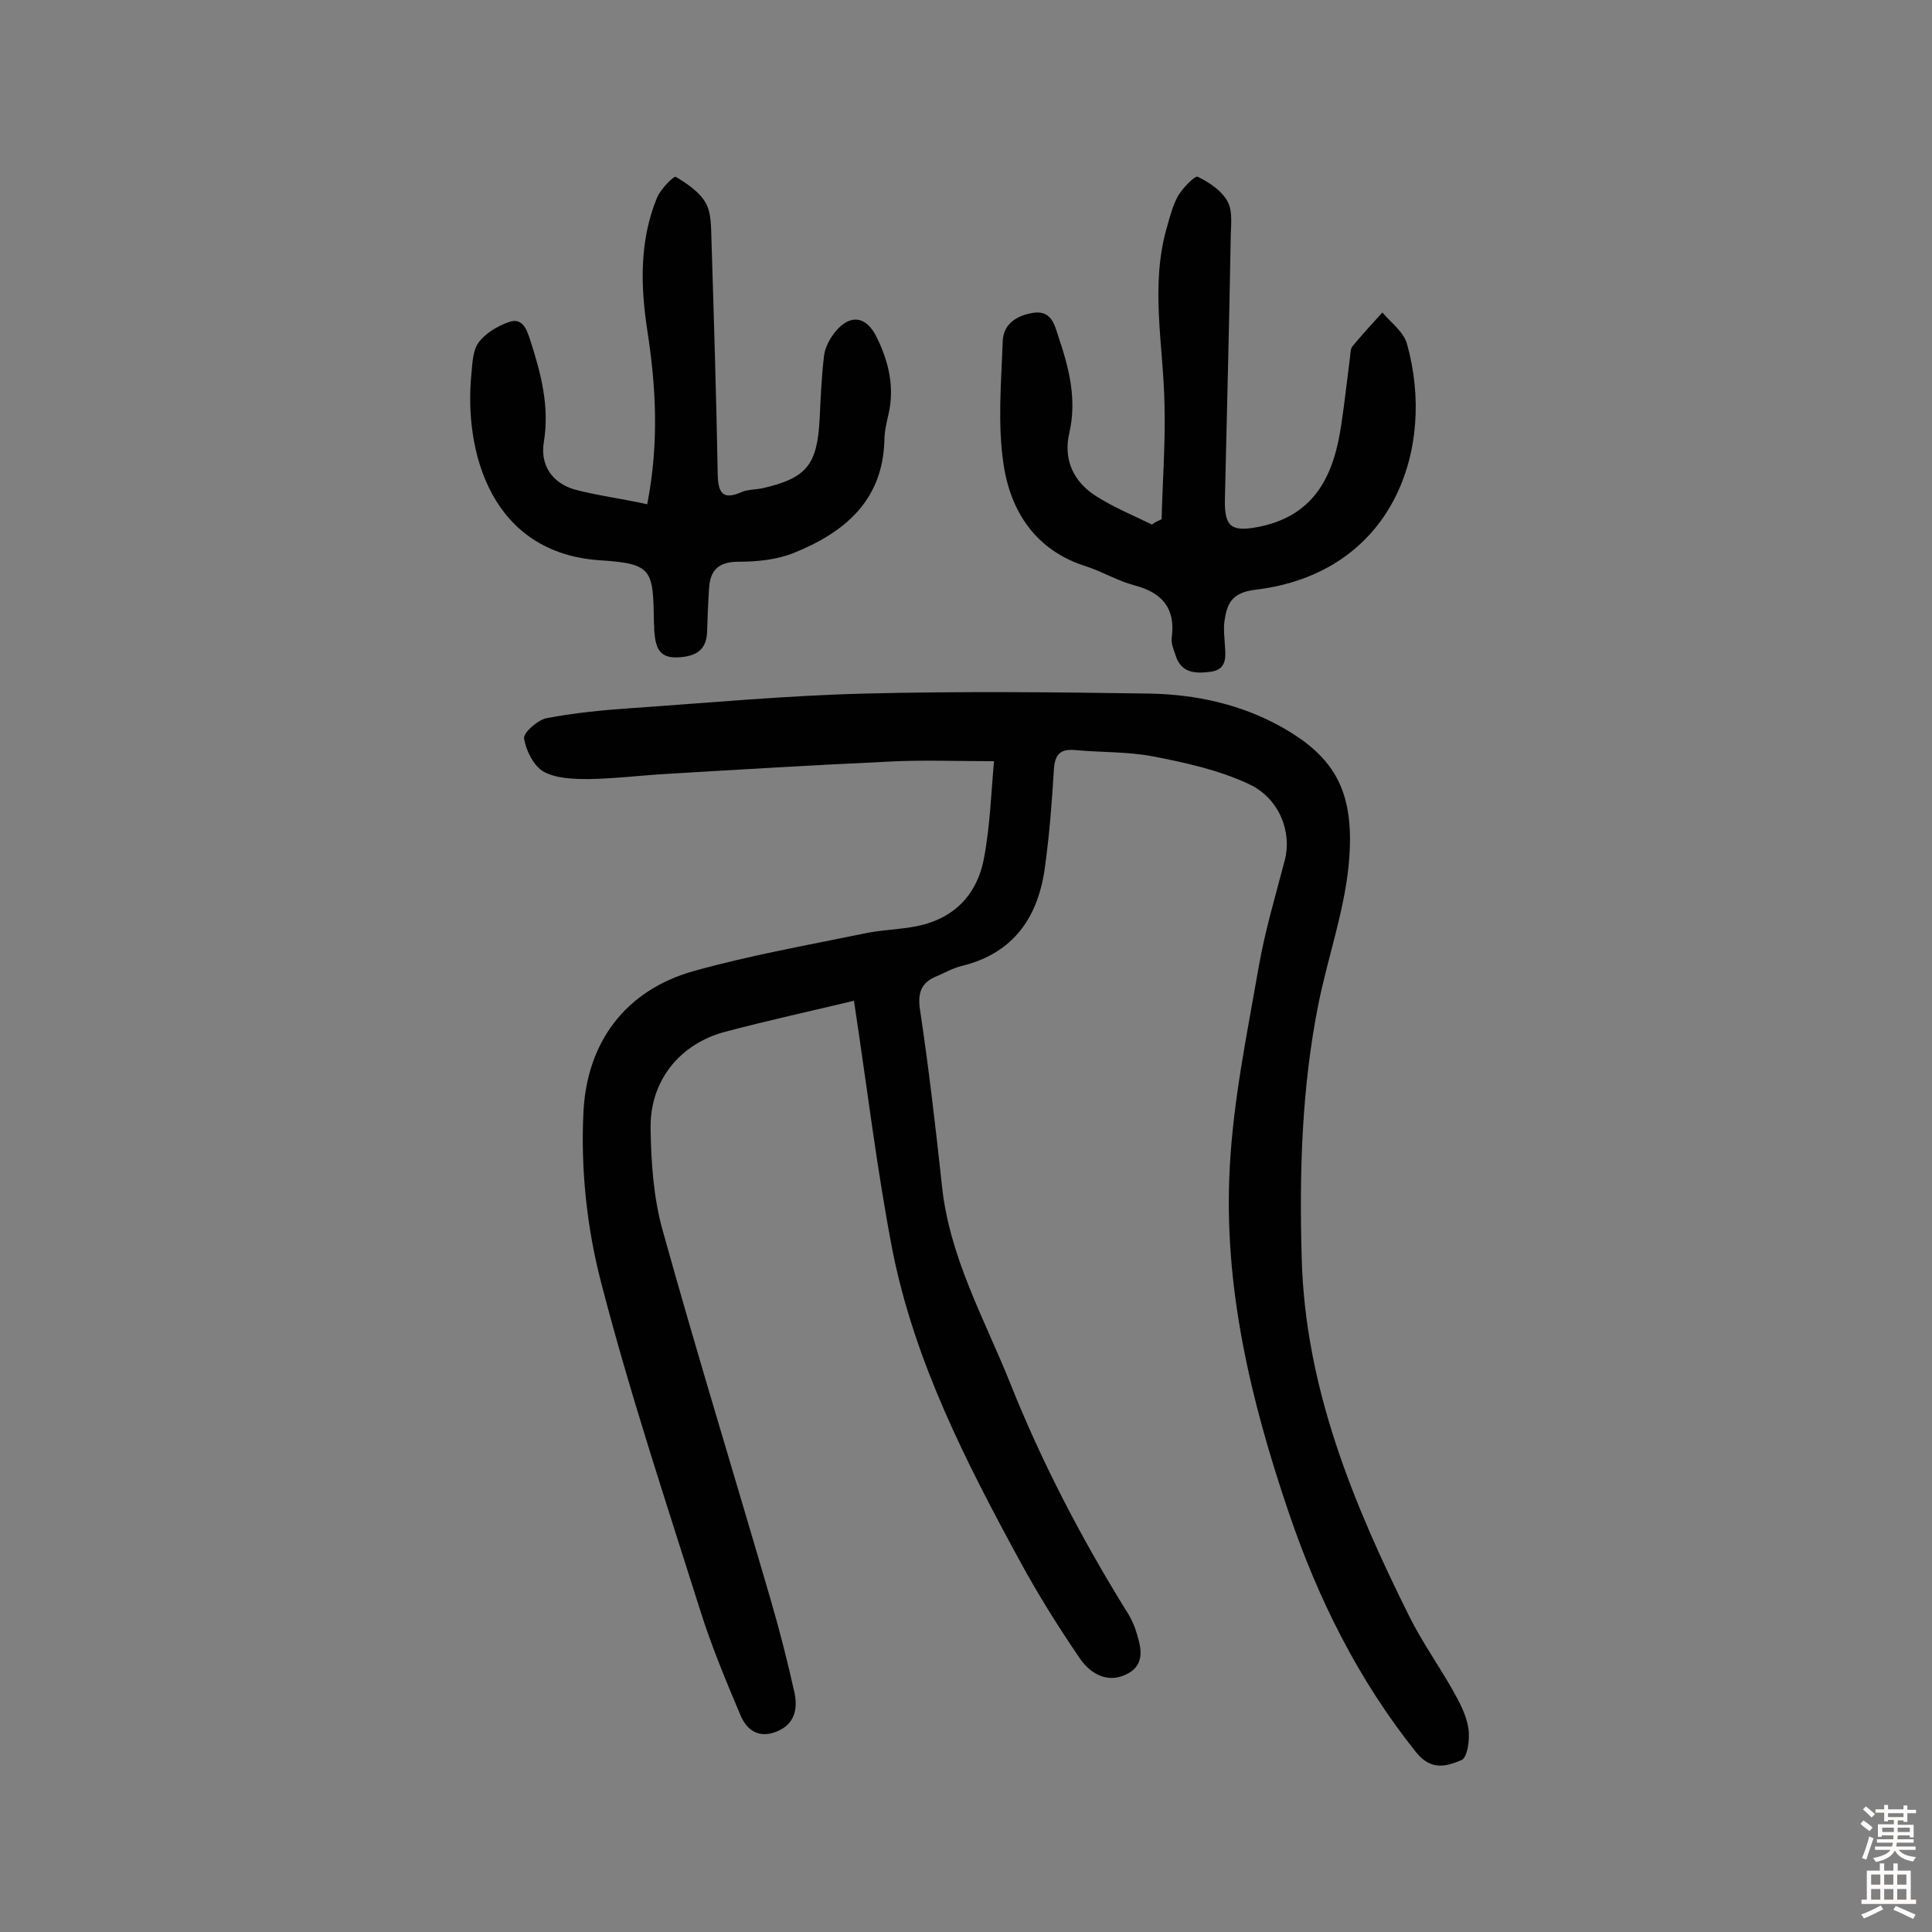 <svg enable-background="new 0 0 400 400" viewBox="0 0 400 400" xmlns="http://www.w3.org/2000/svg"><rect x="0" y="0" width="400" height="400" fill="#808080" stroke="none"/><g fill="#010102"><path d="m176.8 207.2c-9.2 2.2-17.9 4.1-26.6 6.4-9.5 2.5-15.7 10.2-15.5 20.1.1 6.9.6 14.1 2.4 20.7 7.2 25.9 15.1 51.5 22.6 77.3 1.8 6.2 3.4 12.5 4.8 18.8.7 3.4 0 6.5-3.7 8s-6.2-.3-7.5-3.4c-3-7.1-6-14.3-8.3-21.6-7.1-22.5-14.6-45-20.5-67.8-3-11.4-4.3-23.7-3.7-35.5.7-14.2 8.5-25.2 23-29.2 11.5-3.2 23.3-5.3 35-7.7 3.2-.7 6.4-.8 9.6-1.3 8.3-1.2 13.7-6 15.3-14.2 1.3-6.8 1.5-13.7 2.1-20.2-8 0-15.1-.3-22.1.1-15.1.7-30.1 1.6-45.2 2.5-5.5.3-11 1-16.5 1.1-3.2 0-6.8-.1-9.4-1.5-2.1-1.2-3.7-4.4-4.1-6.9-.2-1.2 2.8-3.8 4.6-4.2 5.8-1.1 11.8-1.7 17.8-2.1 16-1.1 32-2.6 48-3 19.8-.5 39.6-.3 59.3 0 9.4.2 18.7 2.2 27.1 6.9 11.4 6.4 15.4 13.8 13.9 28.9-1 9.6-4.3 18.9-6.2 28.3-3.5 17.4-4 35-3.5 52.7.7 26.8 10.6 50.8 22.3 74.3 2.6 5.2 6 10 8.9 15.1 1.4 2.5 2.9 5.2 3.3 8 .4 2.2-.2 6.1-1.4 6.6-2.9 1.2-6.2 2.4-9.4-1.6-12-15-20.4-31.9-26.5-50-7.8-23-13.4-46.5-12.1-70.9.7-14 3.6-27.9 6-41.7 1.3-7.5 3.5-14.8 5.4-22.1 1.5-5.7-1-12.8-7.5-15.8-6.2-2.9-13.1-4.4-19.8-5.7-5.2-1-10.7-.8-16-1.3-3.1-.3-4.3.8-4.5 4-.4 6.6-.9 13.2-1.8 19.8-1.3 10.5-6.3 18.2-17.3 20.9-1.7.4-3.3 1.3-4.9 2-3.4 1.3-4.3 3.4-3.7 7.2 1.8 12 3.2 24.1 4.5 36.1 1.5 14.9 8.8 27.7 14.2 41.2 6.5 16.3 14.6 31.8 23.8 46.7.8 1.2 1.5 2.5 2 3.9 1.1 3.4 2.5 7.4-1.7 9.5-3.9 2-7.5 0-9.7-3.2-4.5-6.6-8.7-13.3-12.5-20.3-11.1-20.4-21.7-41.1-26.3-64.1-3.2-16.5-5.2-33.4-8-51.8z"/><path d="m240.5 107.5c.2-7.9.8-15.8.6-23.6-.2-12.4-3.1-24.9.6-37.2.6-2.2 1.2-4.4 2.3-6.3 1-1.6 3.4-4.1 4-3.8 2.4 1.2 5 2.9 6.2 5.2 1.1 2.1.6 5.1.6 7.7-.3 18-.8 36-1.2 54-.1 5.8 1.5 6.7 7.4 5.5 11.5-2.5 15.2-10.9 16.7-21.1.7-4.6 1.2-9.3 1.8-13.9.1-.8.1-1.8.5-2.3 2-2.4 4.1-4.7 6.2-7 1.8 2.1 4.4 4 5.1 6.5 6.1 21.7-2.9 47.5-31.4 50.9-5 .6-5.9 3-6.4 6.6-.2 1.6 0 3.2.1 4.9.2 2.5.4 5.1-3.1 5.5-3.1.4-6 .2-7.1-3.4-.4-1.2-1-2.6-.8-3.7.8-6.1-2-9.3-7.7-10.8-3.4-.9-6.6-2.8-9.9-3.9-10.4-3.2-15.7-11.2-17.2-21-1.3-8.4-.5-17.1-.2-25.6.1-3.5 2.7-5.3 6.1-5.9 3.9-.7 4.6 2.3 5.4 4.8 2.2 6.5 3.9 13 2.3 20-1.3 5.5.8 10.1 5.5 13.1 3.6 2.3 7.7 4 11.6 5.9.8-.6 1.4-.8 2-1.1z"/><path d="m134 104.4c2.5-12.9 1.8-24.5 0-36.1-1.4-9.2-1.6-18.5 2-27.3.7-1.8 3.5-4.6 3.9-4.4 2.3 1.4 4.9 3.1 6.2 5.4 1.2 2.1 1.1 5 1.2 7.6.5 16.2 1 32.4 1.3 48.7.1 3.7 1 5.3 4.9 3.6 1.3-.6 2.9-.5 4.3-.8 9.2-2.1 11.4-4.8 11.9-14.4.2-4.3.4-8.7.9-13 .2-1.8 1.3-3.8 2.5-5.2 3-3.5 6.2-3 8.3 1.1 2.6 5.2 3.9 10.6 2.5 16.4-.4 1.7-.8 3.5-.8 5.3-.4 12.5-8.4 19-18.8 23.2-3.5 1.4-7.6 1.8-11.4 1.8-4.2 0-5.9 1.8-6.1 5.6-.2 2.9-.3 5.8-.4 8.8-.1 3.9-2.3 5.2-6 5.4-3.9.2-4.6-2-4.9-5-.1-.6 0-1.3-.1-1.9-.2-11.2-.1-12.5-11.2-13.2-22.5-1.5-28.2-22.4-26.6-38.6.2-2.2.3-4.9 1.5-6.5 1.4-1.9 3.9-3.4 6.2-4.2 2.9-1.1 3.8 1.6 4.5 3.8 2.2 6.8 4 13.6 2.8 21-.8 4.8 1.7 8.4 6.2 9.8 4.8 1.3 9.8 1.9 15.2 3.1z"/></g><path d="m385.2 377.6.6-.7c.6.4 1.3.9 1.9 1.5l-.6.7c-.8-.5-1.4-1-1.9-1.5zm.3 7.1c.6-1.4 1.1-2.9 1.5-4.5.3.1.6.3.9.4-.5 1.4-1 2.9-1.5 4.4zm.2-10.1.6-.6c.7.5 1.3 1.1 1.9 1.6l-.7.7c-.6-.6-1.2-1.2-1.8-1.7zm8.4-.8h.8v.9h1.8v.7h-1.8v1.8h-.8v-.3h-1.2v.9h3.3v2.6h-.8v-.4h-2.5c0 .3 0 .6-.1.8h3.4v.7h-3.5c0 .3-.1.6-.1.8h4v.7h-3.5c.7.9 1.9 1.3 3.6 1.5-.2.2-.4.5-.6.9-1.9-.3-3.2-1.1-3.8-2.3-.5 1.1-1.8 2-3.9 2.4-.2-.3-.4-.5-.6-.8 1.9-.4 3.1-.9 3.6-1.7h-3.2v-.7h3.5c.1-.2.1-.5.2-.8h-3.3v-.7h3.4c0-.2 0-.5 0-.8h-2.4v.3h-.8v-2.6h3.3v-.9h-1.2v.3h-.8v-1.8h-1.8v-.7h1.8v-.9h.8v.9h3.2zm-4.4 5.5h2.4c0-.3 0-.6 0-.9h-2.4zm1.2-3.1h3.2v-.8h-3.2zm4.4 2.2h-2.4v.9h2.5v-.9z" fill="#fcfbfa"/><path d="m389.2 385.8h.9v1.5h1.9v-1.5h.9v1.5h2.7v6h1.1v.9h-11.3v-.9h1.1v-6h2.7zm.2 8.7.5.8c-1.2.6-2.5 1.3-4 1.9-.2-.3-.3-.6-.6-.8 1.6-.6 3-1.3 4.1-1.9zm-2-4.3h1.9v-2.1h-1.9zm0 3.1h1.9v-2.2h-1.9zm2.7-3.1h1.9v-2.1h-1.9zm0 3.1h1.9v-2.2h-1.9zm2.4 1.3c1.4.6 2.7 1.2 4.1 1.8l-.5.9c-1.5-.7-2.8-1.4-4.1-1.9zm2.2-6.5h-1.9v2.1h1.9zm-1.9 5.2h1.9v-2.2h-1.9z" fill="#fcfbfa"/></svg>